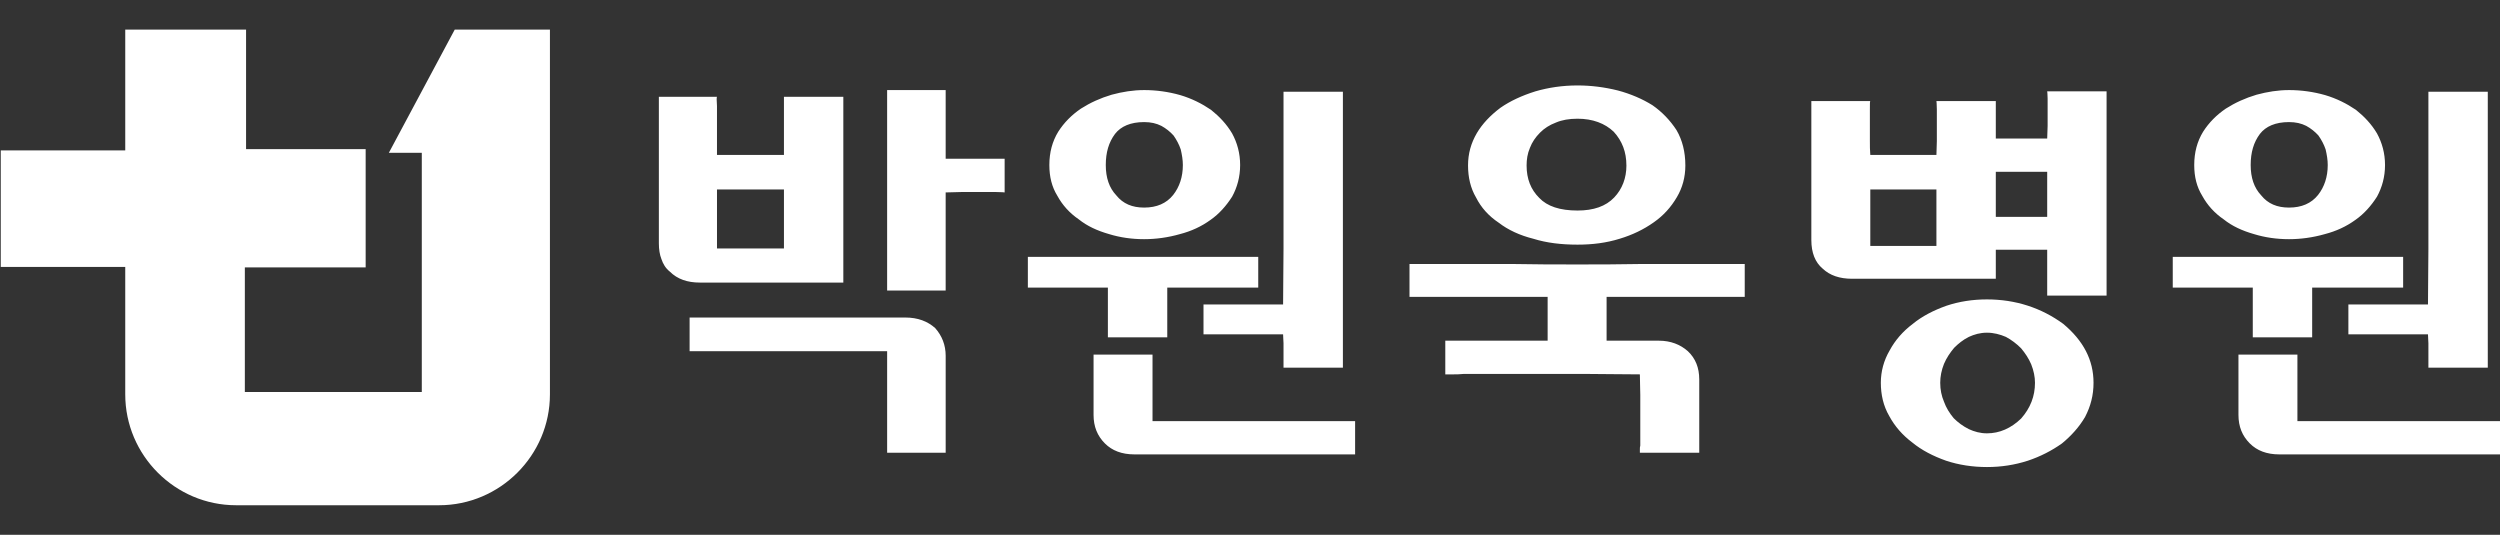 <?xml version="1.0" encoding="UTF-8"?><svg id="a" xmlns="http://www.w3.org/2000/svg" width="272.083" height="58.207" viewBox="0 0 272.083 58.207"><rect x="0" y="0" width="272.083" height="58.207" fill="#333333" stroke="none"/><path d="M272.083,58.207H0V0h272.083v58.207Z" fill="none" stroke-width="0"/><path d="M91.783,30.753h-15.63c-1.33,0-2.429-.368-3.255-1.193-.458-.366-.733-.825-.917-1.375-.183-.458-.275-1.054-.275-1.697v-15.951h6.325c-.046.046-.046.366,0,1.008v5.317h7.288v-6.325h6.463v20.215ZM102.921,38.727v10.543h-6.371v-11.047h-21.498v-3.666h23.469c1.375,0,2.429.412,3.255,1.145.733.826,1.146,1.834,1.146,3.025ZM78.032,20.621v6.417h7.288v-6.417h-7.288ZM102.921,17.275h6.417v3.668s-.321-.046-.963-.046h-3.713c-.55,0-1.146.046-1.742.046v10.68h-6.371V9.803h6.371v7.472ZM136.938,31.302h-9.901v5.409h-6.463v-5.409h-8.709v-3.347h25.073v3.347ZM124.517,9.803c1.33,0,2.658.184,3.942.55,1.238.368,2.337.917,3.346,1.605.917.734,1.696,1.559,2.292,2.567.55,1.008.871,2.154.871,3.438s-.32,2.429-.871,3.438c-.642,1.008-1.421,1.879-2.338,2.521-1.008.733-2.108,1.237-3.346,1.558-1.284.368-2.613.55-3.896.55-1.33,0-2.613-.183-3.805-.55-1.283-.366-2.383-.871-3.3-1.603-1.008-.688-1.788-1.559-2.337-2.567-.596-.963-.871-2.063-.871-3.346,0-1.375.321-2.567.963-3.622.642-1.008,1.467-1.833,2.475-2.521,1.008-.641,2.108-1.145,3.346-1.513,1.192-.32,2.338-.504,3.53-.504ZM119.016,45.145v-6.554h6.417v7.242h22.048v3.62h-24.019c-1.375,0-2.429-.412-3.209-1.191-.825-.826-1.238-1.834-1.238-3.117ZM124.517,13.287c-1.467,0-2.521.458-3.163,1.284-.687.917-1.008,2.017-1.008,3.392s.366,2.475,1.146,3.3c.733.917,1.742,1.329,3.025,1.329,1.375,0,2.429-.458,3.163-1.375.687-.871,1.054-1.971,1.054-3.254,0-.55-.092-1.1-.229-1.697-.184-.55-.459-1.054-.779-1.513-.367-.412-.825-.779-1.33-1.054-.55-.275-1.146-.412-1.879-.412ZM139.689,40.012v-2.659c0-.275-.046-.596-.046-.963h-8.663v-3.254h8.663c0-2.109.046-4.172.046-6.097V9.987h6.463v30.024h-6.463ZM184.935,41.295v7.976h-6.462v-.368c0-.137,0-.275.045-.412v-5.5c0-.688-.045-1.422-.045-2.247-2.017,0-3.896-.046-5.639-.046h-13.567c-.412.046-.78.046-1.054.046h-.917v-3.666h11.138v-4.768h-15.034v-3.575h11.55c2.155.046,4.4.046,6.738.046,2.201,0,4.4,0,6.601-.046h11.596v3.575h-15.034v4.768h5.683c1.284,0,2.339.412,3.163,1.145.825.78,1.237,1.788,1.237,3.071ZM183.422,18.009c0,1.283-.32,2.429-.917,3.438-.641,1.099-1.467,2.016-2.521,2.75-1.099.779-2.337,1.375-3.712,1.787-1.467.458-2.98.642-4.584.642-1.741,0-3.346-.184-4.813-.642-1.467-.366-2.75-.963-3.758-1.741-1.1-.734-1.925-1.651-2.475-2.75-.596-1.008-.871-2.201-.871-3.484s.32-2.429.963-3.53c.596-1.008,1.467-1.925,2.567-2.751,1.053-.733,2.337-1.329,3.804-1.787,1.421-.412,2.934-.642,4.583-.642,1.467,0,2.934.184,4.4.55,1.376.368,2.659.917,3.759,1.605,1.054.734,1.925,1.651,2.612,2.704.642,1.1.963,2.385.963,3.851ZM177.006,18.009c0-1.467-.458-2.659-1.376-3.668-.963-.917-2.291-1.421-3.942-1.421-.917,0-1.695.138-2.337.412-.733.276-1.283.642-1.741,1.1-.504.504-.871,1.054-1.1,1.651-.275.641-.366,1.283-.366,1.925,0,1.467.458,2.612,1.375,3.529.871.918,2.246,1.376,4.171,1.376,1.742,0,3.071-.458,3.988-1.421.872-.918,1.33-2.109,1.33-3.484ZM217.21,15.076h5.593c0-.458.046-.918.046-1.376v-2.978c0-.504-.046-.78-.046-.78h6.463v22.232h-6.463v-4.997h-5.593v3.162h-15.63c-1.375,0-2.429-.366-3.208-1.099-.825-.688-1.238-1.742-1.238-3.117v-15.126h6.417c-.046,0-.046.32-.046.917v3.438c0,.504,0,1.008.046,1.513h7.196c0-.504.046-1.008.046-1.513v-3.438c0-.596-.046-.917-.046-.917h6.463v4.08ZM203.551,20.621v6.143h7.196v-6.143h-7.196ZM224.544,35.244c2.201,1.834,3.301,3.942,3.301,6.417,0,1.375-.322,2.567-.918,3.714-.641,1.099-1.513,2.062-2.52,2.888-1.1.779-2.339,1.421-3.714,1.879-1.421.458-2.888.688-4.446.688s-3.07-.23-4.446-.688c-1.421-.504-2.658-1.146-3.666-1.971-1.1-.825-1.925-1.787-2.521-2.888-.642-1.1-.917-2.337-.917-3.622,0-1.237.32-2.429.963-3.53.596-1.099,1.421-2.062,2.521-2.888,1.008-.825,2.246-1.467,3.666-1.971,1.375-.458,2.842-.687,4.4-.687,3.117,0,5.913.917,8.296,2.658ZM219.961,45.557c1.008-1.145,1.513-2.429,1.513-3.896,0-.641-.138-1.329-.414-2.017-.275-.641-.641-1.191-1.099-1.741-.504-.504-1.054-.917-1.651-1.238-.642-.275-1.329-.458-2.063-.458s-1.375.184-1.971.458c-.641.322-1.145.734-1.603,1.192-.458.55-.826,1.1-1.1,1.741-.276.688-.412,1.376-.412,2.063,0,.734.137,1.421.412,2.063.229.642.596,1.238,1.054,1.787.458.458,1.008.872,1.649,1.192.596.275,1.238.458,1.971.458,1.375,0,2.613-.55,3.714-1.605ZM217.21,23.601h5.593v-4.905h-5.593v4.905ZM261.541,31.302h-9.901v5.409h-6.463v-5.409h-8.709v-3.347h25.073v3.347ZM249.119,9.803c1.329,0,2.659.184,3.942.55,1.237.368,2.337.917,3.346,1.605.917.734,1.697,1.559,2.291,2.567.55,1.008.872,2.154.872,3.438s-.322,2.429-.872,3.438c-.641,1.008-1.421,1.879-2.337,2.521-1.008.733-2.109,1.237-3.346,1.558-1.283.368-2.613.55-3.896.55-1.329,0-2.613-.183-3.804-.55-1.284-.366-2.383-.871-3.3-1.603-1.008-.688-1.788-1.559-2.339-2.567-.595-.963-.871-2.063-.871-3.346,0-1.375.32-2.567.963-3.622.642-1.008,1.467-1.833,2.475-2.521,1.008-.641,2.109-1.145,3.346-1.513,1.192-.32,2.337-.504,3.53-.504ZM243.618,45.145v-6.554h6.417v7.242h22.048v3.62h-24.019c-1.375,0-2.429-.412-3.208-1.191-.826-.826-1.238-1.834-1.238-3.117ZM249.119,13.287c-1.467,0-2.521.458-3.163,1.284-.687.917-1.007,2.017-1.007,3.392s.366,2.475,1.145,3.3c.734.917,1.742,1.329,3.025,1.329,1.375,0,2.429-.458,3.162-1.375.688-.871,1.054-1.971,1.054-3.254,0-.55-.091-1.1-.229-1.697-.184-.55-.458-1.054-.78-1.513-.366-.412-.825-.779-1.329-1.054-.55-.275-1.146-.412-1.879-.412ZM264.291,40.012v-2.659c0-.275-.046-.596-.046-.963h-8.663v-3.254h8.663c0-2.109.046-4.172.046-6.097V9.987h6.463v30.024h-6.463ZM49.491,3.22l-7.172,13.411h3.586v26.032h-19.258v-13.559h13.149v-12.871h-13.016V3.22h-13.149v13.145H.083v12.684h13.548v13.874c0,6.635,5.429,12.064,12.064,12.064h22.092c6.635,0,12.064-5.429,12.064-12.064V3.22h-10.36Z" fill="#fff" stroke-width="0"/></svg>